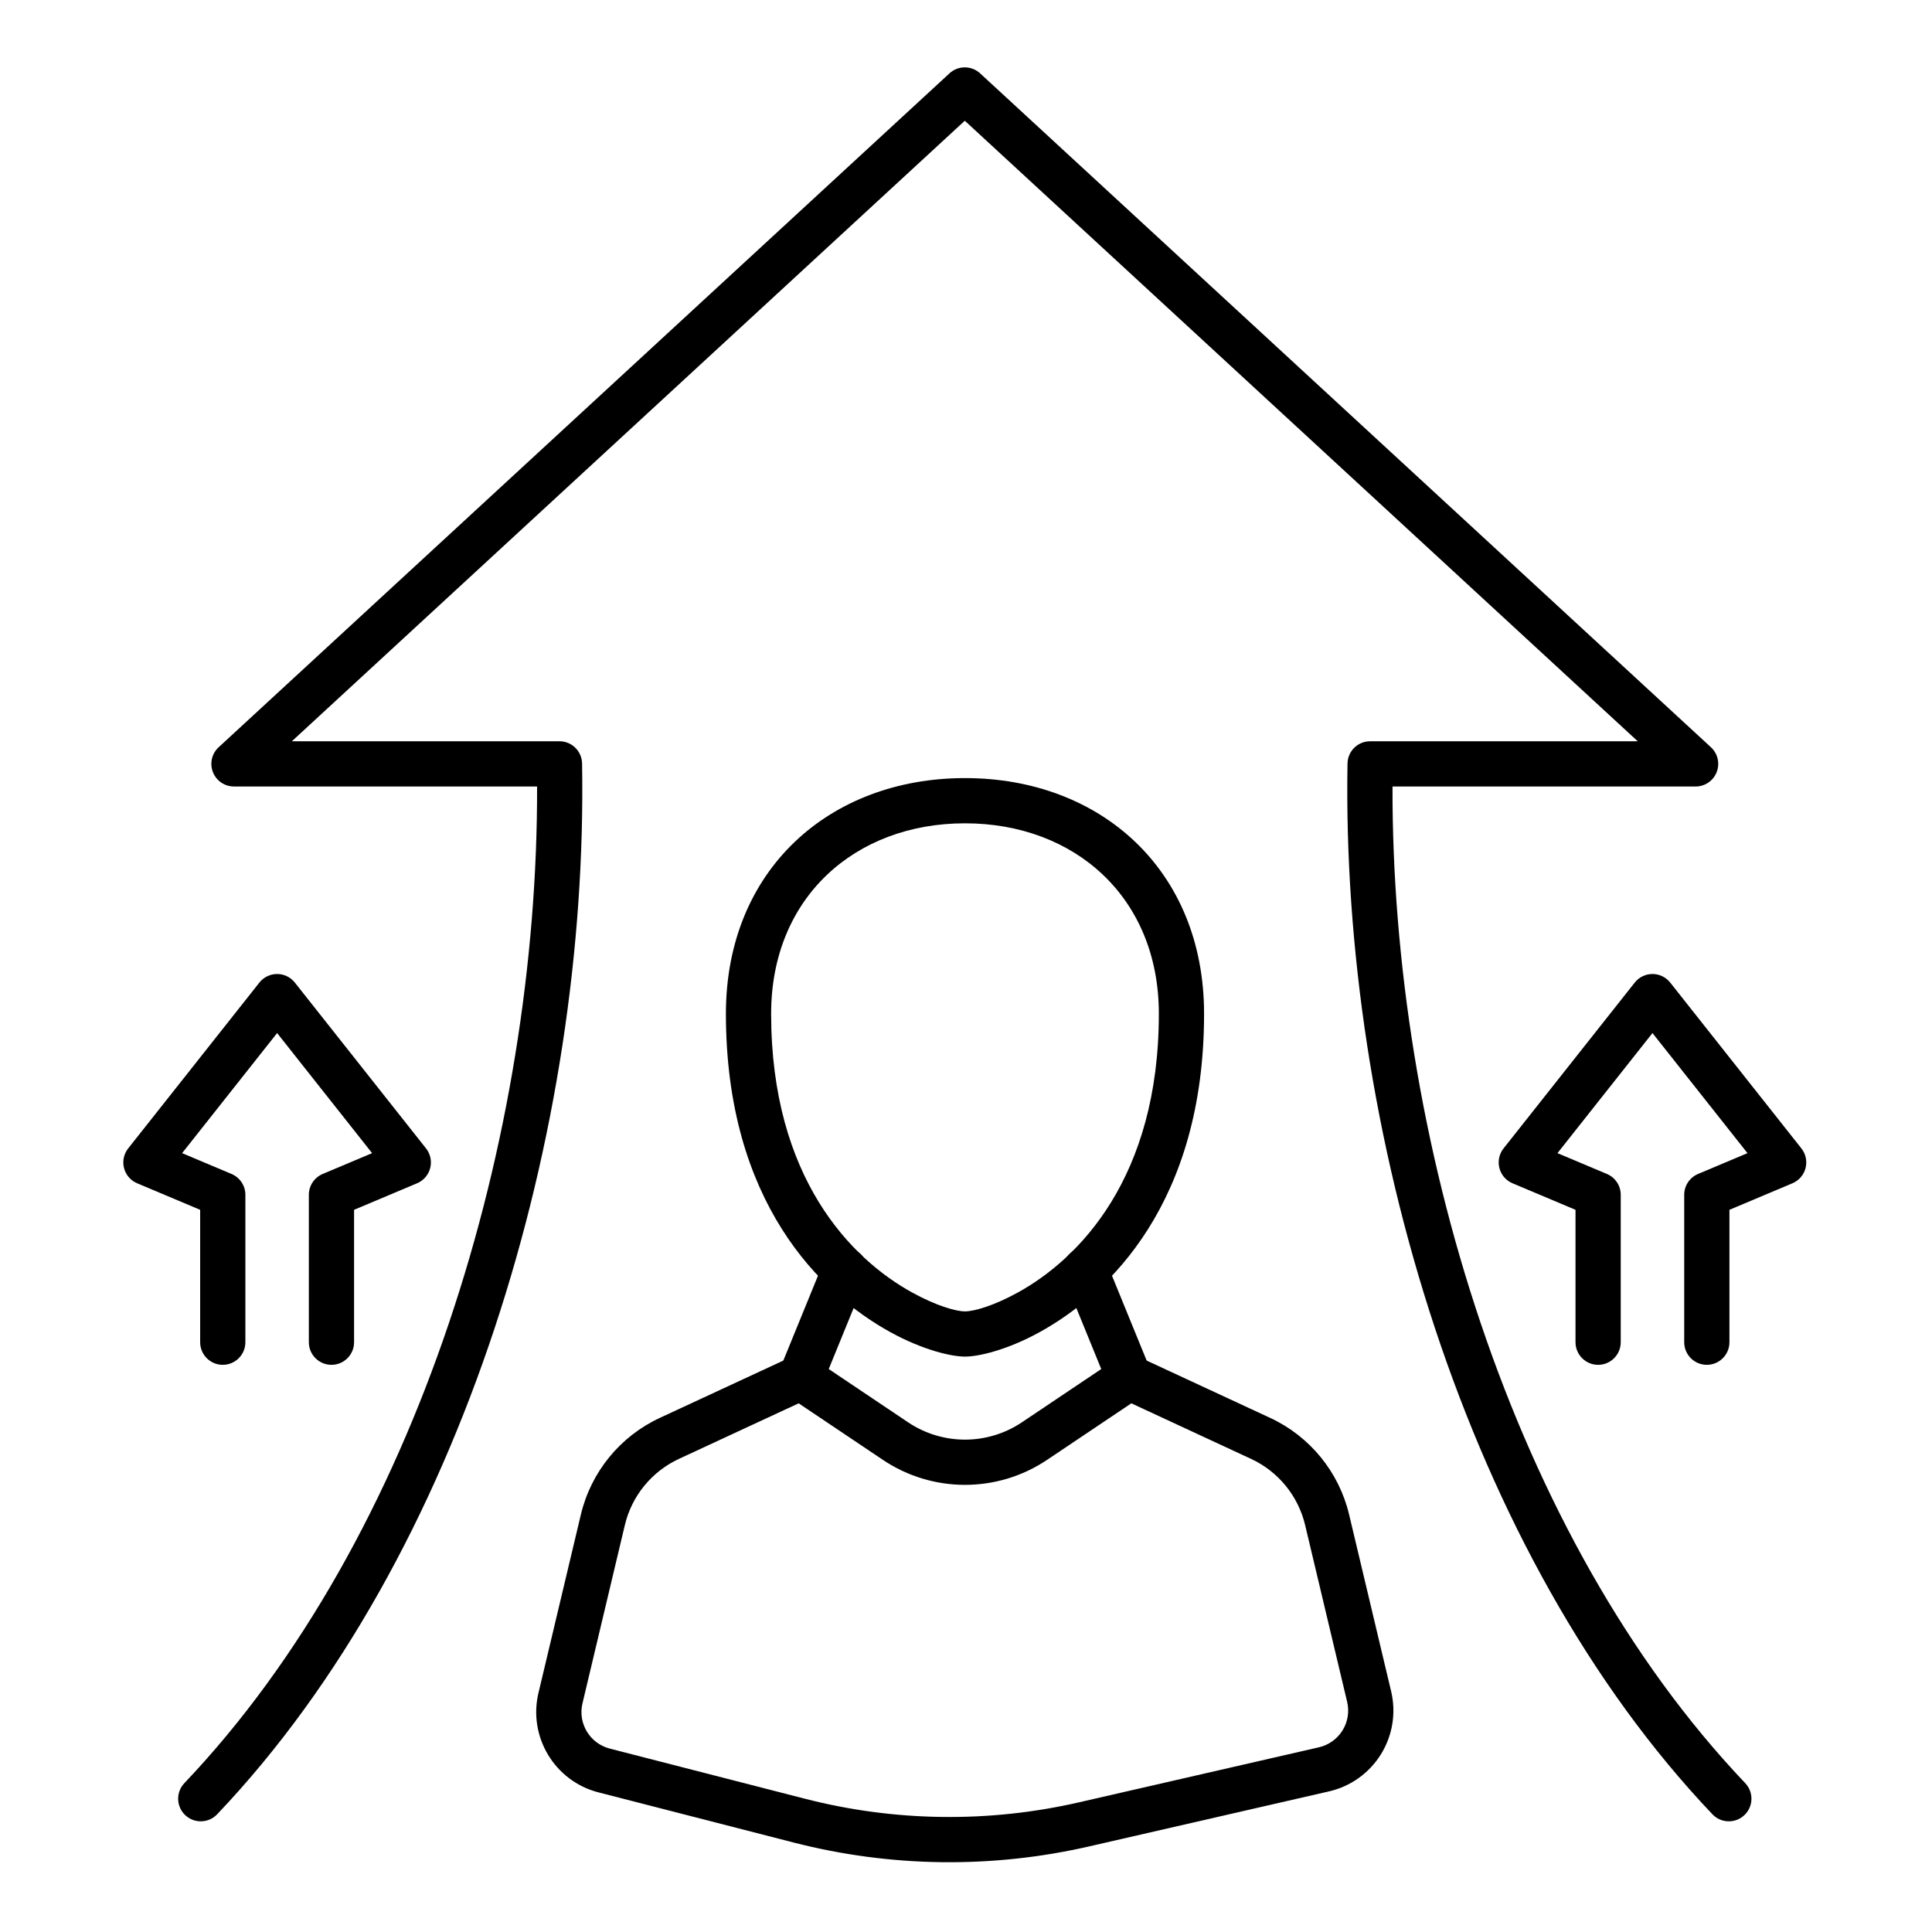 <svg xmlns="http://www.w3.org/2000/svg" width="267" height="267" fill-rule="evenodd" stroke-linejoin="round" stroke-miterlimit="2" clip-rule="evenodd" id="self-development"><path d="M133.361,187.481C135.209,187.481 139.127,186.599 143.655,184.111C153.329,178.795 166.401,166.121 166.401,140.094C166.401,120.244 152.104,107.531 133.361,107.531C114.617,107.531 100.32,120.244 100.32,140.094C100.32,166.121 113.392,178.795 123.066,184.111C127.594,186.599 131.512,187.481 133.361,187.481ZM133.361,181.231C132.041,181.231 129.309,180.41 126.076,178.633C117.642,173.999 106.57,162.784 106.57,140.094C106.57,124.026 118.188,113.781 133.361,113.781C148.533,113.781 160.151,124.026 160.151,140.094C160.151,162.784 149.079,173.999 140.645,178.633C137.412,180.41 134.68,181.231 133.361,181.231Z"></path><path d="M82.712,247.706C89.764,249.518 100.371,252.244 109.685,254.637C123.062,258.074 137.067,258.256 150.529,255.168C161.763,252.591 175.232,249.502 183.669,247.567C186.646,246.884 189.228,245.04 190.84,242.446C192.452,239.851 192.961,236.721 192.255,233.749L186.448,209.321C185.047,203.426 181.022,198.497 175.525,195.946C168,192.454 157.383,187.527 157.383,187.527C156.392,187.067 155.233,187.158 154.326,187.767C154.326,187.767 147.42,192.402 141.225,196.561C136.468,199.753 130.253,199.753 125.496,196.561C119.301,192.402 112.395,187.767 112.395,187.767C111.488,187.158 110.329,187.067 109.338,187.527C109.338,187.527 98.721,192.454 91.196,195.946C85.699,198.497 81.674,203.426 80.273,209.321L74.416,233.959C72.971,240.037 76.662,246.152 82.712,247.706L82.712,247.706ZM84.268,241.653C81.517,240.946 79.84,238.167 80.497,235.404C80.497,235.404 86.353,210.767 86.353,210.767C87.312,206.733 90.066,203.361 93.827,201.615C93.827,201.615 110.373,193.937 110.373,193.937C110.373,193.937 122.013,201.75 122.013,201.75C128.877,206.357 137.845,206.357 144.708,201.75C144.708,201.75 156.348,193.937 156.348,193.937C156.348,193.937 172.894,201.615 172.894,201.615C176.655,203.361 179.409,206.733 180.368,210.767C180.368,210.767 186.174,235.194 186.174,235.194C186.496,236.545 186.264,237.968 185.531,239.147C184.798,240.327 183.625,241.165 182.272,241.475C173.834,243.41 160.365,246.5 149.132,249.076C136.643,251.941 123.65,251.772 111.24,248.583L84.268,241.653Z"></path><path d="M158.935 189.18L152.877 174.343C152.225 172.746 150.4 171.979 148.803 172.631 147.206 173.282 146.439 175.108 147.091 176.705L153.148 191.542C153.8 193.139 155.626 193.906 157.223 193.254 158.819 192.603 159.587 190.777 158.935 189.18zM113.573 191.542L119.63 176.705C120.282 175.108 119.515 173.282 117.918 172.631 116.321 171.979 114.496 172.746 113.844 174.343L107.786 189.18C107.135 190.777 107.902 192.603 109.499 193.254 111.095 193.906 112.921 193.139 113.573 191.542z"></path><path d="M241.187,246.427C208.83,212.397 192.32,156.901 192.443,108.693C192.443,108.693 234.332,108.693 234.332,108.693C235.619,108.693 236.775,107.904 237.243,106.705C237.711,105.506 237.397,104.143 236.451,103.27L135.452,10.138C134.255,9.034 132.412,9.034 131.215,10.138L30.216,103.27C29.27,104.143 28.955,105.506 29.424,106.705C29.892,107.904 31.047,108.693 32.334,108.693L74.224,108.693C74.347,156.901 57.836,212.397 25.48,246.427C24.292,247.677 24.342,249.656 25.591,250.845C26.841,252.033 28.821,251.983 30.009,250.733C64.105,214.874 81.319,155.972 80.442,105.513C80.413,103.809 79.023,102.443 77.318,102.443L40.333,102.443C40.333,102.443 133.333,16.686 133.333,16.686C133.333,16.686 226.333,102.443 226.333,102.443C226.334,102.443 189.349,102.443 189.349,102.443C187.644,102.443 186.254,103.809 186.224,105.513C185.347,155.972 202.561,214.874 236.657,250.733C237.846,251.983 239.825,252.033 241.075,250.845C242.325,249.656 242.375,247.677 241.187,246.427Z"></path><path d="M48.932 185.493L48.932 167.195C48.932 167.195 57.639 163.527 57.639 163.527 58.539 163.148 59.21 162.371 59.453 161.425 59.696 160.479 59.483 159.474 58.877 158.709L40.747 135.791C40.155 135.042 39.252 134.605 38.297 134.605 37.341 134.605 36.438 135.042 35.846 135.791L17.716 158.709C17.11 159.474 16.897 160.479 17.14 161.425 17.383 162.371 18.054 163.148 18.954 163.527L27.661 167.195C27.661 167.195 27.661 185.493 27.661 185.493 27.661 187.217 29.061 188.618 30.786 188.618 32.51 188.618 33.911 187.217 33.911 185.493L33.911 165.121C33.911 163.864 33.157 162.729 31.999 162.241L25.168 159.363C25.168 159.363 38.297 142.767 38.297 142.767 38.297 142.767 51.425 159.363 51.425 159.363 51.425 159.363 44.594 162.241 44.594 162.241 43.436 162.729 42.682 163.864 42.682 165.121L42.682 185.493C42.682 187.217 44.083 188.618 45.807 188.618 47.532 188.618 48.932 187.217 48.932 185.493zM223.984 185.493L223.984 165.121C223.984 163.864 223.231 162.729 222.073 162.241L215.241 159.363C215.241 159.363 228.37 142.767 228.37 142.767 228.37 142.767 241.499 159.363 241.499 159.363 241.499 159.363 234.668 162.241 234.668 162.241 233.509 162.729 232.756 163.864 232.756 165.121L232.756 185.493C232.756 187.217 234.156 188.618 235.881 188.618 237.606 188.618 239.006 187.217 239.006 185.493L239.006 167.195C239.006 167.195 247.713 163.527 247.713 163.527 248.613 163.148 249.284 162.371 249.526 161.425 249.769 160.479 249.556 159.474 248.95 158.709L230.821 135.791C230.228 135.042 229.325 134.605 228.37 134.605 227.415 134.605 226.512 135.042 225.919 135.791L207.79 158.709C207.184 159.474 206.971 160.479 207.214 161.425 207.457 162.371 208.128 163.148 209.027 163.527L217.734 167.195C217.734 167.195 217.734 185.493 217.734 185.493 217.734 187.217 219.135 188.618 220.859 188.618 222.584 188.618 223.984 187.217 223.984 185.493z"></path></svg>